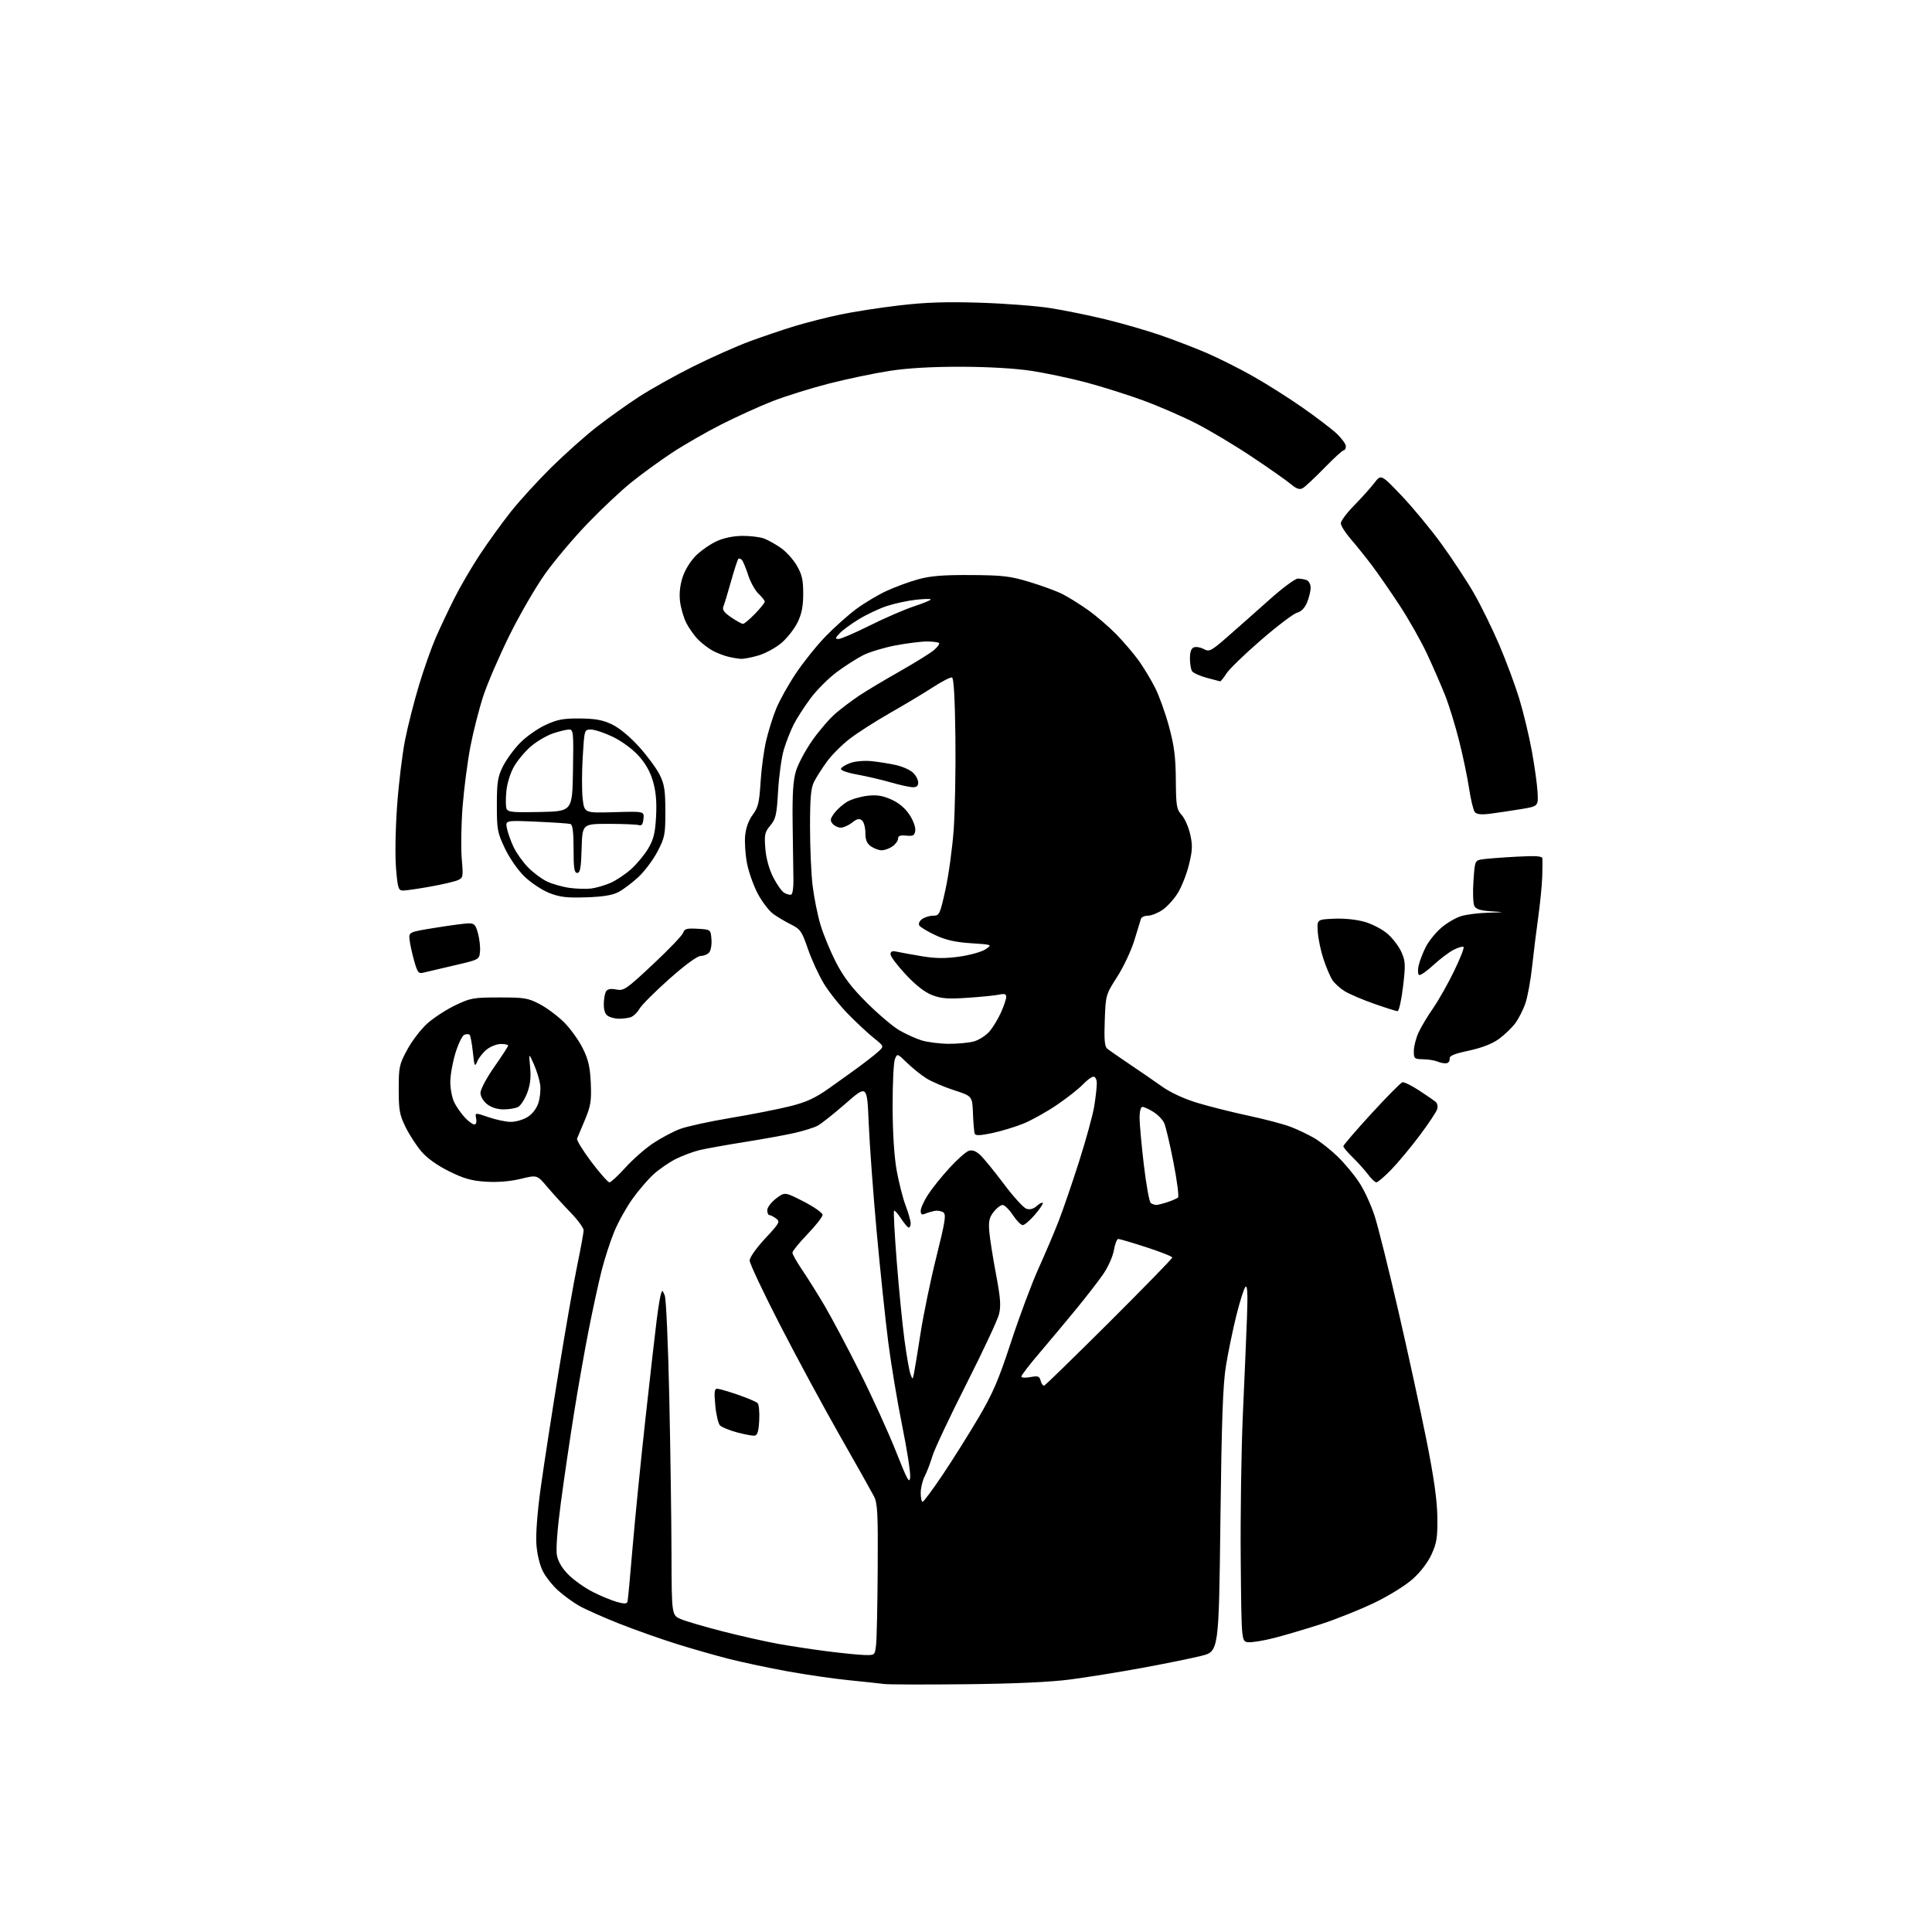 <?xml version="1.0" encoding="UTF-8" standalone="no"?>
<!-- Filename: 386b780690d90635092af7bd259930becc77df4224dd8a291b315e2f596dc71c.svg -->
<!-- Created with https://svgstud.io -->
<svg
  version="1.1"
  xmlns="http://www.w3.org/2000/svg"
  xmlns:xlink="http://www.w3.org/1999/xlink"
  xmlns:svg="http://www.w3.org/2000/svg"
  xmlns:rdf="http://www.w3.org/1999/02/22-rdf-syntax-ns#"
  xmlns:cc="http://creativecommons.org/ns#"
  xmlns:dc="http://purl.org/dc/elements/1.1/"
  viewBox="0 0 768 768"
  width="768"
  height="768"
  role="img"
  aria-labelledby="titleID descID"
>
  <title id="titleID">icon representing NER model data training</title>
  <desc id="descID">AI-generated SVG illustration: icon representing NER model data training, created on https://svgstud.io</desc>

  <rect width="100%" height="100%" fill="white" />


  <path stroke="none" fill="black" fill-rule="evenodd" d="M384.00,669.51C367.77,669.68 353.15,669.64 351.50,669.42C349.85,669.20 343.55,668.52 337.50,667.92C331.45,667.32 320.43,665.72 313.00,664.37C305.57,663.01 295.17,660.81 289.89,659.47C284.60,658.13 275.15,655.43 268.89,653.47C262.62,651.51 252.32,647.86 246.00,645.36C239.68,642.85 232.53,639.67 230.13,638.29C227.72,636.90 223.97,634.16 221.80,632.20C219.63,630.24 216.92,626.81 215.78,624.57C214.56,622.18 213.50,617.76 213.22,613.86C212.94,609.84 213.62,600.96 214.95,591.36C216.16,582.64 219.36,561.92 222.05,545.32C224.74,528.72 228.08,509.65 229.47,502.94C230.86,496.23 232.00,489.98 232.00,489.04C232.00,488.11 229.64,484.91 226.75,481.92C223.86,478.94 219.70,474.37 217.50,471.77C213.50,467.03 213.50,467.03 207.00,468.61C202.82,469.63 197.91,470.03 193.25,469.75C187.47,469.39 184.47,468.55 178.55,465.62C173.84,463.29 169.79,460.41 167.52,457.75C165.55,455.45 162.71,451.07 161.22,448.03C158.84,443.19 158.50,441.31 158.50,433.00C158.50,424.08 158.71,423.12 161.93,417.18C163.81,413.70 167.41,409.03 169.93,406.79C172.44,404.55 177.43,401.32 181.00,399.61C187.06,396.71 188.25,396.50 198.50,396.50C208.56,396.50 209.95,396.73 214.69,399.24C217.54,400.74 221.92,404.04 224.40,406.56C226.89,409.08 230.18,413.70 231.71,416.82C233.91,421.29 234.57,424.23 234.85,430.61C235.15,437.59 234.83,439.60 232.54,445.11C231.08,448.62 229.67,451.99 229.40,452.59C229.13,453.20 231.68,457.36 235.06,461.84C238.45,466.33 241.69,470.00 242.27,470.00C242.84,470.00 245.71,467.35 248.64,464.10C251.58,460.86 256.53,456.52 259.64,454.45C262.75,452.38 267.53,449.85 270.25,448.81C272.97,447.78 282.02,445.80 290.35,444.41C298.68,443.02 309.31,440.93 313.97,439.77C320.62,438.10 323.98,436.55 329.61,432.57C333.55,429.78 338.93,425.93 341.56,424.00C344.19,422.07 347.50,419.47 348.92,418.22C351.50,415.94 351.50,415.94 347.50,412.75C345.30,411.00 340.74,406.76 337.36,403.34C333.98,399.93 329.55,394.38 327.52,391.03C325.48,387.67 322.62,381.46 321.16,377.21C318.74,370.18 318.14,369.32 314.45,367.50C312.22,366.40 309.03,364.51 307.36,363.30C305.70,362.09 302.95,358.49 301.25,355.30C299.56,352.11 297.63,346.69 296.96,343.26C296.29,339.83 295.95,334.83 296.21,332.15C296.51,329.07 297.61,326.04 299.21,323.89C301.36,321.01 301.83,319.07 302.33,311.00C302.65,305.77 303.64,298.38 304.52,294.58C305.40,290.77 307.20,285.00 308.53,281.74C309.85,278.49 313.39,272.15 316.39,267.66C319.39,263.17 324.73,256.53 328.25,252.91C331.77,249.28 337.24,244.41 340.40,242.07C343.57,239.73 348.93,236.53 352.33,234.94C355.72,233.36 361.43,231.26 365.00,230.28C369.95,228.92 374.95,228.52 386.00,228.59C398.69,228.67 401.60,229.02 409.32,231.36C414.17,232.83 420.02,234.98 422.32,236.14C424.62,237.30 429.20,240.16 432.50,242.49C435.80,244.83 440.89,249.21 443.81,252.21C446.73,255.22 450.71,259.89 452.65,262.59C454.58,265.29 457.50,270.11 459.12,273.29C460.74,276.47 463.25,283.45 464.70,288.79C466.77,296.46 467.34,300.91 467.41,310.00C467.49,320.42 467.71,321.73 469.73,323.96C470.95,325.32 472.48,328.79 473.13,331.68C474.11,336.06 474.03,338.06 472.63,343.72C471.72,347.45 469.72,352.52 468.20,354.98C466.68,357.45 463.92,360.48 462.07,361.73C460.22,362.98 457.63,364.00 456.32,364.00C455.01,364.00 453.76,364.56 453.54,365.25C453.32,365.94 452.14,369.80 450.91,373.83C449.68,377.86 446.62,384.37 444.10,388.30C439.56,395.40 439.53,395.50 439.16,405.58C438.87,413.26 439.11,415.99 440.14,416.85C440.89,417.48 444.88,420.25 449.00,423.02C453.12,425.79 458.95,429.80 461.95,431.93C465.31,434.32 470.69,436.80 475.95,438.40C480.65,439.82 489.79,442.12 496.25,443.50C502.71,444.88 510.24,446.86 512.99,447.91C515.74,448.95 519.99,450.98 522.44,452.41C524.88,453.84 529.09,457.17 531.79,459.80C534.49,462.42 538.32,467.03 540.30,470.04C542.28,473.04 545.03,479.00 546.42,483.29C547.81,487.57 552.07,504.67 555.90,521.29C559.73,537.90 564.74,560.95 567.05,572.50C570.00,587.30 571.27,596.30 571.37,603.00C571.48,611.05 571.14,613.30 569.11,617.78C567.66,620.99 564.74,624.85 561.65,627.62C558.77,630.21 552.18,634.31 546.41,637.09C540.81,639.79 531.34,643.59 525.37,645.53C519.39,647.47 510.95,649.97 506.62,651.09C502.29,652.20 497.56,652.97 496.12,652.80C493.50,652.50 493.50,652.50 493.21,620.00C493.05,602.12 493.44,576.02 494.07,562.00C494.70,547.98 495.44,530.65 495.70,523.50C496.04,514.27 495.87,510.80 495.10,511.53C494.52,512.10 492.88,517.23 491.47,522.92C490.06,528.61 488.20,537.60 487.34,542.89C486.12,550.31 485.62,564.35 485.13,604.50C484.50,656.50 484.50,656.50 477.50,658.24C473.65,659.20 463.09,661.35 454.04,663.01C444.99,664.67 432.17,666.74 425.54,667.61C417.64,668.65 403.37,669.30 384.00,669.51zM343.64,657.89C347.79,658.00 347.79,658.00 348.26,653.75C348.53,651.41 348.81,637.92 348.90,623.76C349.04,601.44 348.84,597.58 347.39,594.76C346.46,592.97 340.45,582.27 334.02,571.00C327.59,559.73 316.85,539.87 310.16,526.87C303.47,513.87 298.00,502.27 298.00,501.09C298.00,499.85 300.59,496.17 304.16,492.33C309.92,486.13 310.20,485.62 308.47,484.35C307.45,483.61 306.25,483.00 305.81,483.00C305.36,483.00 305.00,482.12 305.00,481.05C305.00,479.98 306.57,477.91 308.48,476.44C311.97,473.79 311.97,473.79 319.48,477.64C323.61,479.76 326.99,482.14 327.00,482.92C327.00,483.69 324.30,487.14 321.00,490.58C317.70,494.02 315.00,497.34 315.00,497.97C315.00,498.60 316.75,501.69 318.89,504.84C321.03,507.99 325.04,514.39 327.80,519.06C330.55,523.73 336.87,535.64 341.83,545.52C346.79,555.41 353.24,569.58 356.17,577.00C360.67,588.39 361.55,589.99 361.81,587.24C361.99,585.44 360.55,576.22 358.63,566.74C356.71,557.26 354.21,542.30 353.09,533.50C351.96,524.70 349.90,505.01 348.50,489.74C347.11,474.47 345.68,455.05 345.33,446.59C344.69,431.19 344.69,431.19 336.12,438.69C331.41,442.81 326.38,446.79 324.94,447.53C323.51,448.27 319.45,449.54 315.92,450.35C312.39,451.16 303.43,452.79 296.00,453.97C288.57,455.15 280.48,456.61 278.00,457.21C275.52,457.81 271.35,459.37 268.71,460.68C266.08,462.00 262.10,464.72 259.87,466.73C257.64,468.75 253.83,473.19 251.39,476.60C248.96,480.00 245.70,485.88 244.15,489.65C242.60,493.42 240.36,500.32 239.17,505.00C237.98,509.68 235.68,520.25 234.05,528.50C232.42,536.75 229.76,551.83 228.14,562.00C226.52,572.17 224.17,588.15 222.93,597.50C221.53,608.04 220.94,615.95 221.39,618.31C221.86,620.78 223.48,623.48 226.03,626.03C228.18,628.18 232.54,631.25 235.72,632.86C238.90,634.46 243.21,636.24 245.31,636.82C248.15,637.60 249.20,637.57 249.44,636.68C249.62,636.03 250.52,626.50 251.43,615.50C252.35,604.50 254.66,581.33 256.57,564.00C258.48,546.67 260.50,528.90 261.07,524.50C261.63,520.10 262.36,515.61 262.69,514.52C263.24,512.67 263.35,512.71 264.26,515.02C264.80,516.38 265.60,534.60 266.05,555.50C266.50,576.40 266.90,604.44 266.93,617.80C267.00,642.10 267.00,642.10 270.73,643.66C272.78,644.52 280.31,646.71 287.48,648.55C294.64,650.38 304.55,652.60 309.50,653.49C314.45,654.37 323.23,655.70 329.00,656.44C334.77,657.17 341.37,657.83 343.64,657.89zM366.75,596.99C367.16,596.98 370.75,592.15 374.72,586.24C378.68,580.33 385.07,570.17 388.91,563.66C394.69,553.86 396.92,548.67 401.89,533.50C405.19,523.43 410.09,510.30 412.78,504.34C415.47,498.38 419.08,489.90 420.79,485.50C422.51,481.10 426.17,470.42 428.93,461.78C431.69,453.13 434.41,443.23 434.97,439.78C435.53,436.32 435.99,432.26 435.99,430.75C436.00,429.14 435.45,428.00 434.69,428.00C433.96,428.00 432.05,429.40 430.44,431.11C428.82,432.82 424.17,436.48 420.10,439.24C416.03,442.00 410.05,445.34 406.82,446.65C403.58,447.97 397.98,449.66 394.39,450.42C389.57,451.43 387.75,451.49 387.45,450.64C387.23,450.01 386.92,446.40 386.77,442.61C386.50,435.73 386.50,435.73 379.26,433.38C375.27,432.09 370.30,429.95 368.21,428.64C366.13,427.32 362.67,424.54 360.54,422.47C356.66,418.70 356.66,418.70 355.72,421.10C355.21,422.42 354.81,430.93 354.83,440.00C354.86,450.42 355.45,459.73 356.44,465.26C357.31,470.07 358.91,476.37 360.01,479.26C361.10,482.14 362.00,485.29 362.00,486.25C362.00,487.21 361.66,487.99 361.25,487.99C360.84,487.98 359.46,486.36 358.18,484.39C356.90,482.42 355.65,481.02 355.39,481.28C355.13,481.53 355.62,490.69 356.48,501.62C357.34,512.56 358.72,526.57 359.56,532.76C360.39,538.95 361.46,545.03 361.93,546.26C362.78,548.50 362.78,548.50 363.31,546.00C363.61,544.62 364.78,537.42 365.93,530.00C367.08,522.58 369.90,508.93 372.21,499.68C375.78,485.36 376.19,482.72 374.95,481.91C374.15,481.38 372.60,481.13 371.50,481.35C370.40,481.57 368.71,482.07 367.75,482.48C366.44,483.03 366.00,482.74 366.00,481.30C366.00,480.25 367.29,477.39 368.87,474.95C370.44,472.50 374.28,467.71 377.40,464.31C380.51,460.90 383.99,457.82 385.12,457.46C386.53,457.02 387.96,457.55 389.68,459.16C391.06,460.45 395.29,465.63 399.07,470.67C402.85,475.72 406.89,480.15 408.04,480.51C409.40,480.94 410.83,480.56 412.08,479.43C413.14,478.47 414.23,477.90 414.50,478.17C414.77,478.43 413.38,480.53 411.42,482.83C409.45,485.12 407.26,487.00 406.55,487.00C405.85,487.00 404.07,485.20 402.62,483.00C401.16,480.80 399.34,479.00 398.56,479.00C397.78,479.00 396.18,480.23 394.99,481.74C393.27,483.93 392.92,485.47 393.25,489.49C393.47,492.24 394.67,499.86 395.91,506.41C397.72,516.01 397.95,519.12 397.11,522.48C396.53,524.77 390.66,537.30 384.07,550.32C377.47,563.34 371.43,576.19 370.63,578.87C369.84,581.55 368.47,585.13 367.59,586.82C366.72,588.52 366.00,591.50 366.00,593.45C366.00,595.40 366.34,597.00 366.75,596.99zM300.00,570.69C299.18,570.80 296.02,570.22 293.00,569.40C289.98,568.59 286.93,567.35 286.23,566.65C285.53,565.96 284.68,562.38 284.34,558.69C283.83,553.33 283.99,552.01 285.11,552.04C285.87,552.07 289.58,553.14 293.34,554.43C297.11,555.73 300.62,557.22 301.15,557.75C301.68,558.28 301.97,561.36 301.80,564.59C301.58,568.91 301.10,570.54 300.00,570.69zM415.10,550.79C415.57,550.63 427.21,539.28 440.98,525.57C454.74,511.85 466.00,500.30 466.00,499.89C466.00,499.48 461.39,497.65 455.75,495.82C450.11,493.99 445.06,492.50 444.53,492.50C443.99,492.50 443.21,494.51 442.79,496.97C442.37,499.43 440.47,503.70 438.56,506.47C436.65,509.24 431.81,515.50 427.80,520.38C423.78,525.27 417.24,533.10 413.25,537.78C409.26,542.46 406.00,546.69 406.00,547.19C406.00,547.68 407.60,547.79 409.56,547.42C412.66,546.84 413.20,547.04 413.69,548.92C414.00,550.11 414.64,550.95 415.10,550.79zM459.60,478.98C460.21,478.99 462.23,478.49 464.10,477.86C465.97,477.24 467.85,476.41 468.28,476.03C468.71,475.65 467.90,469.39 466.48,462.11C465.07,454.84 463.40,447.78 462.78,446.42C462.16,445.06 460.22,443.06 458.46,441.98C456.70,440.89 454.75,440.00 454.13,440.00C453.47,440.00 453.00,441.76 452.99,444.25C452.99,446.59 453.75,455.02 454.69,463.00C455.63,470.98 456.87,477.83 457.45,478.23C458.03,478.64 459.00,478.98 459.60,478.98zM547.14,470.00C546.60,470.00 545.11,468.60 543.83,466.88C542.55,465.17 539.81,462.12 537.75,460.11C535.69,458.10 534.00,456.10 534.00,455.65C534.00,455.21 539.02,449.37 545.15,442.68C551.29,435.98 556.84,430.37 557.49,430.21C558.14,430.05 561.11,431.51 564.09,433.46C567.06,435.41 570.02,437.43 570.67,437.96C571.31,438.49 571.61,439.78 571.34,440.82C571.07,441.86 567.92,446.60 564.35,451.36C560.78,456.12 555.67,462.26 552.99,465.01C550.32,467.75 547.68,470.00 547.14,470.00zM188.55,447.00C189.25,447.00 189.54,446.03 189.27,444.62C188.81,442.24 188.81,442.24 194.16,444.09C197.10,445.10 201.07,445.95 203.00,445.96C204.93,445.98 207.92,445.13 209.65,444.07C211.59,442.89 213.26,440.74 214.01,438.46C214.68,436.43 215.00,433.13 214.72,431.13C214.43,429.14 213.30,425.48 212.20,423.00C210.19,418.50 210.19,418.50 210.74,424.24C211.12,428.35 210.79,431.27 209.55,434.50C208.60,436.99 206.99,439.47 205.98,440.01C204.96,440.56 202.36,441.00 200.20,441.00C197.74,441.00 195.29,440.23 193.63,438.93C192.06,437.69 191.00,435.86 191.00,434.40C191.00,433.03 193.45,428.44 196.50,424.09C199.53,419.77 202.00,415.96 202.00,415.62C202.00,415.28 200.71,415.00 199.13,415.00C197.56,415.00 195.05,415.96 193.56,417.13C192.07,418.30 190.35,420.44 189.75,421.88C188.73,424.28 188.59,423.98 187.97,418.23C187.60,414.79 187.03,411.69 186.69,411.36C186.36,411.03 185.42,411.01 184.60,411.32C183.78,411.64 182.19,414.89 181.06,418.55C179.93,422.21 179.00,427.44 179.00,430.15C179.00,432.87 179.73,436.54 180.61,438.30C181.50,440.06 183.39,442.74 184.80,444.25C186.22,445.76 187.90,447.00 188.55,447.00zM575.00,422.66C574.17,422.78 572.60,422.49 571.50,422.01C570.40,421.53 567.81,421.11 565.75,421.07C562.20,421.00 562.00,420.83 562.02,417.75C562.03,415.96 562.87,412.70 563.87,410.50C564.87,408.30 567.45,403.98 569.60,400.90C571.74,397.83 575.50,391.20 577.94,386.18C580.39,381.16 582.12,376.78 581.79,376.45C581.46,376.12 579.68,376.62 577.84,377.56C576.00,378.50 572.36,381.25 569.74,383.68C567.12,386.11 564.58,387.86 564.09,387.56C563.61,387.26 563.54,385.55 563.95,383.76C564.36,381.96 565.64,378.64 566.81,376.36C567.98,374.08 570.74,370.66 572.96,368.77C575.17,366.87 578.73,364.80 580.86,364.16C582.99,363.52 587.83,362.91 591.62,362.81C598.50,362.62 598.50,362.62 592.76,362.26C588.59,362.00 586.76,361.43 586.09,360.17C585.58,359.21 585.41,354.74 585.72,350.23C586.28,342.04 586.28,342.04 589.39,341.57C591.10,341.32 597.11,340.85 602.75,340.55C610.57,340.12 613.03,340.29 613.12,341.24C613.19,341.94 613.16,345.20 613.06,348.50C612.96,351.80 612.24,359.00 611.48,364.50C610.71,370.00 609.61,378.87 609.04,384.22C608.47,389.56 607.28,396.09 606.40,398.72C605.52,401.35 603.67,404.99 602.29,406.82C600.92,408.64 597.99,411.45 595.78,413.04C593.16,414.94 589.01,416.54 583.88,417.65C577.90,418.93 576.05,419.72 576.25,420.89C576.39,421.73 575.83,422.53 575.00,422.66zM377.00,414.93C380.57,414.96 385.16,414.53 387.19,413.97C389.21,413.40 392.01,411.58 393.41,409.93C394.80,408.27 396.86,404.85 397.97,402.33C399.09,399.81 400.00,397.08 400.00,396.26C400.00,395.15 399.29,394.92 397.25,395.37C395.74,395.70 390.13,396.27 384.78,396.63C376.87,397.17 374.24,396.98 370.59,395.59C367.62,394.45 364.08,391.70 360.06,387.40C356.73,383.84 354.00,380.22 354.00,379.35C354.00,378.14 354.66,377.91 356.75,378.36C358.26,378.69 362.72,379.50 366.66,380.15C371.94,381.02 375.82,381.05 381.44,380.26C385.63,379.67 390.28,378.36 391.78,377.35C394.50,375.50 394.50,375.50 386.00,374.95C379.76,374.54 376.00,373.69 371.84,371.75C368.73,370.30 365.85,368.56 365.44,367.90C365.01,367.20 365.47,366.13 366.54,365.35C367.55,364.61 369.54,364.00 370.96,364.00C373.42,364.00 373.65,363.52 375.84,353.61C377.10,347.89 378.57,337.21 379.10,329.86C379.63,322.51 379.94,305.96 379.79,293.08C379.60,277.68 379.14,269.54 378.44,269.31C377.85,269.12 374.48,270.84 370.94,273.14C367.40,275.44 359.77,280.02 354.00,283.30C348.23,286.59 340.96,291.24 337.85,293.62C334.74,296.01 330.63,300.11 328.73,302.73C326.82,305.36 324.53,308.94 323.63,310.70C322.34,313.23 322.00,317.00 322.00,328.73C322.00,336.88 322.46,347.37 323.02,352.03C323.58,356.69 324.98,363.65 326.12,367.50C327.25,371.35 330.04,378.10 332.30,382.50C335.35,388.42 338.55,392.62 344.62,398.65C349.13,403.14 354.90,408.03 357.44,409.52C359.99,411.01 363.97,412.82 366.29,413.55C368.60,414.27 373.43,414.89 377.00,414.93zM246.00,404.96C244.62,404.95 242.71,404.48 241.75,403.92C240.58,403.24 240.01,401.68 240.02,399.20C240.02,397.17 240.43,394.87 240.91,394.10C241.52,393.14 242.78,392.91 244.99,393.35C247.97,393.94 248.91,393.30 259.58,383.32C265.84,377.46 271.24,371.81 271.57,370.78C272.07,369.21 273.00,368.95 277.33,369.20C282.50,369.50 282.50,369.50 282.81,373.32C282.99,375.42 282.59,377.78 281.94,378.57C281.29,379.36 279.77,380.00 278.56,380.00C277.21,380.00 272.39,383.52 266.05,389.15C260.37,394.19 255.01,399.56 254.13,401.10C253.25,402.63 251.62,404.13 250.51,404.43C249.41,404.73 247.38,404.97 246.00,404.96zM555.53,401.96C554.96,401.94 550.74,400.60 546.15,398.98C541.56,397.37 536.32,395.13 534.51,394.00C532.69,392.88 530.51,390.90 529.65,389.59C528.79,388.28 527.21,384.58 526.14,381.36C525.06,378.14 524.03,373.25 523.84,370.50C523.50,365.50 523.50,365.50 530.33,365.20C534.46,365.02 539.30,365.53 542.58,366.48C545.55,367.34 549.64,369.50 551.66,371.28C553.68,373.05 556.13,376.30 557.11,378.51C558.70,382.11 558.76,383.53 557.72,392.26C557.09,397.62 556.10,401.98 555.53,401.96zM168.31,386.64C166.37,387.15 165.94,386.59 164.61,381.86C163.79,378.91 162.97,375.15 162.80,373.51C162.50,370.51 162.50,370.51 173.00,368.81C178.78,367.87 184.72,367.08 186.21,367.05C188.55,367.01 189.07,367.56 190.02,371.07C190.62,373.31 190.98,376.57 190.81,378.31C190.50,381.45 190.43,381.49 180.50,383.78C175.00,385.04 169.51,386.33 168.31,386.64zM233.00,356.70C225.25,356.95 222.54,356.63 218.28,354.95C215.41,353.81 211.00,350.87 208.47,348.42C205.83,345.85 202.52,341.09 200.69,337.22C197.73,330.99 197.50,329.74 197.51,320.00C197.51,310.97 197.85,308.83 199.89,304.71C201.19,302.07 204.24,297.88 206.66,295.39C209.08,292.90 213.63,289.67 216.78,288.21C221.53,286.00 223.86,285.56 230.50,285.61C236.68,285.66 239.59,286.20 243.28,287.96C246.18,289.35 250.43,292.87 254.04,296.86C257.32,300.50 261.01,305.51 262.24,307.99C264.10,311.75 264.48,314.17 264.49,322.50C264.50,331.79 264.27,332.93 261.34,338.54C259.61,341.86 256.17,346.43 253.71,348.70C251.24,350.97 247.71,353.63 245.86,354.61C243.49,355.86 239.69,356.48 233.00,356.70zM314.50,355.63C315.05,355.46 315.45,352.89 315.40,349.91C315.34,346.93 315.20,337.07 315.09,328.00C314.93,315.51 315.26,310.27 316.43,306.43C317.28,303.64 320.20,298.19 322.91,294.32C325.63,290.45 329.80,285.61 332.18,283.57C334.56,281.54 338.81,278.33 341.64,276.46C344.46,274.58 351.66,270.27 357.64,266.89C363.61,263.50 369.71,259.72 371.19,258.48C372.68,257.24 373.61,255.95 373.28,255.61C372.94,255.28 370.77,255.00 368.44,255.00C366.12,255.00 360.49,255.71 355.94,256.57C351.38,257.44 345.59,259.19 343.08,260.47C340.56,261.75 335.87,264.75 332.66,267.14C329.44,269.52 324.78,274.17 322.30,277.47C319.82,280.77 316.77,285.50 315.51,287.99C314.25,290.47 312.48,294.98 311.58,298.00C310.68,301.02 309.66,308.39 309.31,314.36C308.76,323.95 308.39,325.57 306.21,328.16C304.00,330.79 303.79,331.77 304.23,337.32C304.55,341.23 305.71,345.46 307.35,348.71C308.80,351.56 310.77,354.35 311.74,354.91C312.71,355.47 313.95,355.80 314.50,355.63zM160.26,354.00C158.37,354.00 158.11,353.21 157.43,345.25C157.01,340.25 157.19,329.58 157.85,320.34C158.49,311.45 159.93,299.60 161.05,294.00C162.17,288.41 164.68,278.58 166.62,272.16C168.56,265.75 171.53,257.35 173.21,253.50C174.89,249.65 178.18,242.68 180.53,238.00C182.87,233.32 187.46,225.45 190.73,220.50C194.00,215.55 199.52,207.90 203.00,203.50C206.49,199.10 213.72,191.17 219.07,185.88C224.43,180.59 232.56,173.33 237.15,169.76C241.74,166.18 249.33,160.77 254.00,157.73C258.68,154.69 268.35,149.28 275.50,145.71C282.65,142.14 292.77,137.63 298.00,135.70C303.23,133.77 311.32,131.03 316.00,129.61C320.68,128.20 328.77,126.14 334.00,125.04C339.23,123.94 349.80,122.30 357.50,121.40C367.91,120.18 376.12,119.91 389.50,120.33C399.40,120.64 412.00,121.60 417.50,122.47C423.00,123.33 432.90,125.35 439.50,126.95C446.10,128.55 456.00,131.42 461.50,133.32C467.00,135.22 475.27,138.41 479.89,140.41C484.50,142.41 492.60,146.47 497.89,149.45C503.17,152.42 512.00,157.99 517.50,161.83C523.00,165.66 529.19,170.37 531.25,172.28C533.31,174.20 535.00,176.50 535.00,177.38C535.00,178.27 534.61,179.00 534.14,179.00C533.66,179.00 530.18,182.18 526.39,186.08C522.60,189.97 518.75,193.57 517.82,194.07C516.59,194.75 515.34,194.31 513.09,192.42C511.41,191.01 504.48,186.14 497.69,181.61C490.90,177.07 480.88,171.08 475.42,168.29C469.96,165.51 460.51,161.40 454.40,159.17C448.30,156.93 438.17,153.74 431.90,152.06C425.63,150.39 415.77,148.30 410.00,147.42C403.50,146.43 392.83,145.81 382.00,145.79C370.36,145.77 360.82,146.32 353.50,147.45C347.45,148.39 336.62,150.66 329.44,152.50C322.26,154.34 312.13,157.51 306.94,159.54C301.75,161.58 292.62,165.73 286.66,168.76C280.69,171.79 271.92,176.83 267.16,179.96C262.40,183.10 255.11,188.40 250.97,191.74C246.82,195.08 238.95,202.49 233.47,208.20C227.98,213.91 220.46,222.84 216.74,228.04C213.02,233.24 206.64,244.25 202.55,252.50C198.47,260.75 193.76,271.65 192.10,276.73C190.44,281.80 188.14,290.80 187.00,296.73C185.86,302.65 184.46,313.35 183.90,320.50C183.34,327.65 183.18,336.98 183.54,341.23C184.18,348.68 184.12,348.98 181.85,349.94C180.56,350.48 175.64,351.62 170.92,352.46C166.20,353.31 161.41,354.00 160.26,354.00zM235.00,353.20C236.93,352.96 240.36,351.96 242.62,350.99C244.89,350.02 248.63,347.52 250.93,345.45C253.23,343.37 256.30,339.65 257.74,337.18C259.84,333.59 260.46,331.03 260.80,324.50C261.11,318.72 260.74,314.63 259.57,310.58C258.44,306.69 256.55,303.37 253.70,300.27C251.29,297.64 246.95,294.49 243.50,292.85C240.20,291.28 236.33,290.00 234.90,290.00C232.30,290.00 232.30,290.00 231.64,300.95C231.27,306.97 231.27,314.44 231.63,317.55C232.30,323.20 232.30,323.20 244.19,322.85C256.09,322.50 256.09,322.50 255.79,325.50C255.58,327.65 255.07,328.36 254.00,328.00C253.18,327.73 247.78,327.51 242.00,327.50C231.50,327.50 231.50,327.50 231.21,337.25C230.99,345.01 230.63,347.00 229.46,347.00C228.28,347.00 228.00,345.17 228.00,337.47C228.00,330.72 227.64,327.82 226.75,327.55C226.06,327.34 219.96,326.92 213.18,326.63C200.86,326.09 200.86,326.09 201.52,329.30C201.88,331.06 203.06,334.39 204.15,336.69C205.23,339.00 207.80,342.62 209.85,344.73C211.91,346.85 215.33,349.40 217.47,350.42C219.61,351.43 223.64,352.57 226.43,352.95C229.22,353.33 233.07,353.44 235.00,353.20zM350.50,338.00C349.37,338.00 347.44,337.30 346.22,336.44C344.59,335.30 344.00,333.88 344.00,331.07C344.00,328.96 343.39,326.74 342.64,326.12C341.60,325.26 340.68,325.46 338.73,326.99C337.33,328.10 335.30,329.00 334.21,329.00C333.13,329.00 331.67,328.30 330.96,327.45C329.90,326.17 330.02,325.45 331.69,323.20C332.80,321.72 335.08,319.70 336.76,318.71C338.43,317.73 342.03,316.67 344.74,316.34C348.47,315.90 350.78,316.25 354.26,317.79C357.26,319.12 359.77,321.21 361.51,323.83C363.00,326.09 364.02,328.86 363.83,330.17C363.55,332.15 363.01,332.45 360.25,332.17C357.87,331.94 357.00,332.25 357.00,333.37C357.00,334.20 356.00,335.59 354.78,336.44C353.56,337.30 351.63,338.00 350.50,338.00zM592.42,323.46C588.79,323.92 587.02,323.73 586.26,322.80C585.68,322.09 584.66,317.90 584.00,313.50C583.34,309.10 581.56,300.55 580.03,294.50C578.51,288.45 576.02,280.35 574.49,276.50C572.97,272.65 569.78,265.32 567.41,260.22C565.04,255.11 560.09,246.33 556.41,240.72C552.73,235.10 547.67,227.80 545.17,224.50C542.66,221.20 538.90,216.52 536.80,214.11C534.71,211.69 533.00,208.95 533.00,208.01C533.00,207.07 535.39,203.87 538.31,200.90C541.23,197.93 544.83,193.93 546.31,192.00C549.00,188.50 549.00,188.50 557.11,197.00C561.57,201.68 568.76,210.37 573.08,216.32C577.40,222.28 583.19,231.10 585.96,235.92C588.72,240.75 593.20,249.88 595.92,256.20C598.63,262.53 602.22,272.16 603.89,277.60C605.55,283.05 607.82,292.45 608.92,298.50C610.03,304.55 611.06,311.98 611.21,315.00C611.50,320.50 611.50,320.50 604.50,321.66C600.65,322.29 595.21,323.10 592.42,323.46zM214.73,322.78C227.50,322.50 227.50,322.50 227.77,306.25C228.03,291.02 227.93,290.00 226.20,290.00C225.19,290.00 222.30,290.70 219.79,291.55C217.29,292.41 213.38,294.70 211.11,296.64C208.84,298.58 205.83,302.13 204.43,304.54C202.93,307.09 201.63,311.18 201.30,314.39C200.99,317.40 201.01,320.58 201.35,321.46C201.87,322.83 203.79,323.02 214.73,322.78zM362.75,312.93C361.51,312.89 357.57,312.02 354.00,310.99C350.43,309.96 344.45,308.57 340.72,307.89C336.75,307.18 334.09,306.22 334.30,305.58C334.49,304.99 336.19,303.95 338.08,303.28C340.00,302.59 343.69,302.28 346.50,302.57C349.25,302.86 353.59,303.55 356.14,304.12C358.69,304.68 361.73,306.03 362.89,307.11C364.05,308.19 365.00,309.96 365.00,311.04C365.00,312.43 364.34,312.98 362.75,312.93zM485.00,270.84C484.73,270.79 482.29,270.15 479.58,269.41C476.88,268.68 474.30,267.49 473.85,266.79C473.40,266.08 473.02,263.80 473.02,261.72C473.01,259.20 473.52,257.74 474.57,257.34C475.43,257.00 477.21,257.31 478.52,258.01C480.74,259.20 481.41,258.85 488.20,252.91C492.22,249.40 499.66,242.81 504.75,238.26C509.83,233.72 514.86,230.00 515.92,230.00C516.97,230.00 518.55,230.27 519.42,230.61C520.29,230.94 521.00,232.31 521.00,233.64C521.00,234.97 520.35,237.61 519.57,239.50C518.65,241.70 517.23,243.15 515.62,243.56C514.24,243.90 507.80,248.78 501.31,254.39C494.81,260.00 488.60,266.02 487.50,267.76C486.40,269.50 485.27,270.88 485.00,270.84zM294.57,261.90C293.43,261.84 291.15,261.47 289.50,261.06C287.85,260.66 285.14,259.63 283.48,258.76C281.82,257.89 279.19,255.91 277.63,254.36C276.07,252.80 273.92,249.80 272.84,247.69C271.77,245.59 270.63,241.70 270.32,239.06C269.95,235.90 270.31,232.58 271.40,229.31C272.36,226.40 274.57,222.88 276.77,220.74C278.82,218.74 282.52,216.19 285.00,215.08C287.80,213.81 291.65,213.04 295.18,213.02C298.31,213.01 302.14,213.48 303.68,214.06C305.23,214.64 308.22,216.29 310.31,217.74C312.41,219.18 315.29,222.34 316.71,224.77C318.80,228.34 319.29,230.47 319.29,235.97C319.29,240.96 318.70,243.99 317.06,247.38C315.83,249.92 312.97,253.58 310.71,255.52C308.44,257.46 304.35,259.71 301.61,260.52C298.88,261.34 295.71,261.95 294.57,261.90zM333.34,254.00C334.27,254.00 339.86,251.59 345.77,248.64C351.67,245.70 359.54,242.28 363.25,241.06C366.96,239.84 370.00,238.59 370.00,238.29C370.00,237.99 367.30,238.05 364.01,238.42C360.71,238.79 355.56,239.91 352.55,240.90C349.55,241.89 344.57,244.23 341.49,246.10C338.41,247.96 334.93,250.51 333.77,251.75C331.94,253.69 331.88,254.00 333.34,254.00zM295.35,248.00C295.84,248.00 297.98,246.20 300.12,244.00C302.25,241.80 304.00,239.63 304.00,239.17C304.00,238.72 302.89,237.31 301.53,236.03C300.18,234.76 298.32,231.41 297.41,228.61C296.50,225.80 295.37,223.08 294.89,222.57C294.42,222.05 293.79,221.88 293.49,222.18C293.19,222.48 291.88,226.50 290.59,231.11C289.29,235.73 287.92,240.25 287.54,241.16C287.04,242.38 287.89,243.53 290.66,245.41C292.75,246.84 294.86,248.00 295.35,248.00z" />

</svg>
